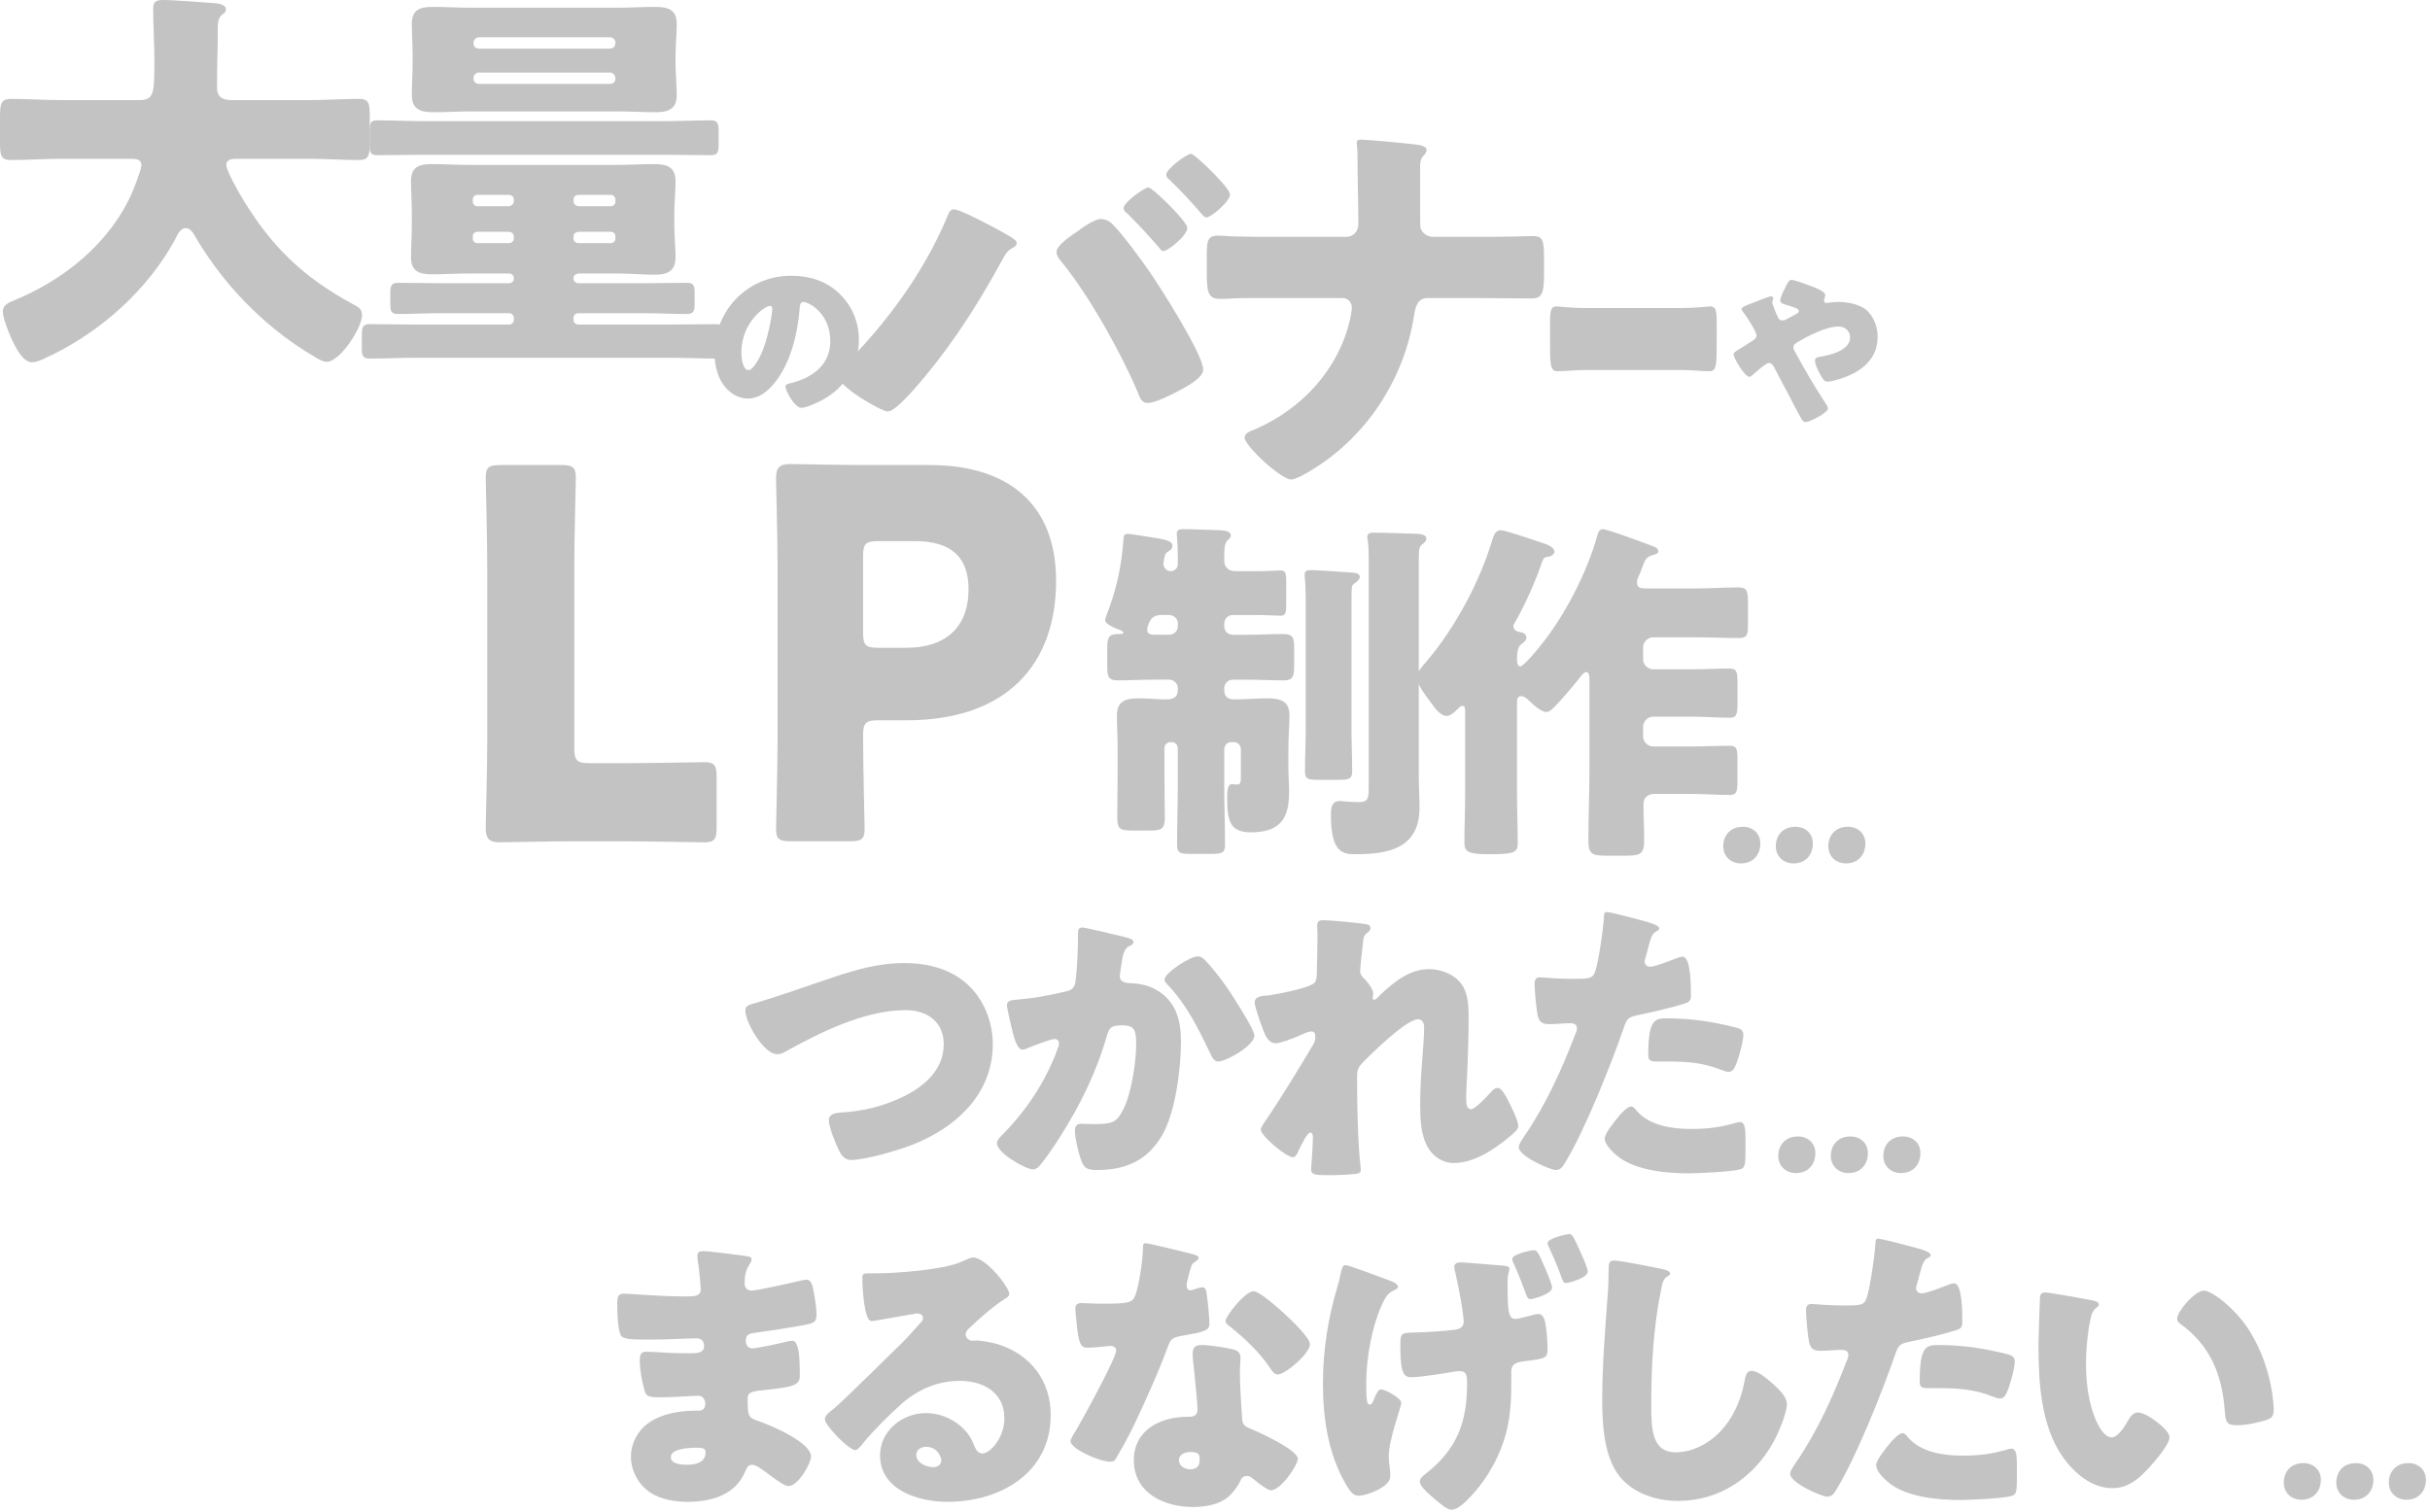 <svg width="548" height="341" viewBox="0 0 548 341" fill="none" xmlns="http://www.w3.org/2000/svg">
<path d="M189.39 66.327C192.272 69.202 193.693 72.725 193.693 76.733C193.693 82.441 190.568 87.463 185.533 90.177C184.52 90.744 181.84 92.001 180.703 92.001C179.283 92.001 177.13 88.276 177.13 87.143C177.13 86.777 177.496 86.617 178.674 86.334C183.384 85.118 187.242 82.162 187.242 76.98C187.242 70.623 182.371 68.114 181.152 68.114C180.461 68.114 180.383 68.841 180.341 69.572C179.897 75.202 178.271 82.084 174.536 86.54C173.034 88.363 171.086 89.899 168.649 89.899C165.927 89.899 163.696 88.034 162.477 85.726C161.543 83.944 161.139 81.636 161.139 79.653C161.139 69.933 168.649 62.201 178.435 62.201C182.577 62.201 186.472 63.416 189.395 66.332L189.39 66.327ZM167.183 79.566C167.183 80.54 167.426 83.496 168.846 83.496C169.822 83.496 171.201 80.823 171.609 79.973C173.029 77.057 174.165 71.066 174.165 69.608C174.165 69.284 174.005 69.001 173.638 69.001C172.461 69.001 167.183 72.725 167.183 79.571V79.566Z" fill="#C3C3C3"/>
<path d="M421.322 70.335C422.742 71.875 423.434 73.941 423.434 76.006C423.434 80.946 419.861 83.78 415.517 85.278C414.747 85.562 412.919 86.087 412.108 86.087C411.375 86.087 410.972 85.397 410.161 83.862C409.836 83.254 409.309 82.038 409.309 81.353C409.309 80.786 409.675 80.626 410.079 80.544C412.676 80.137 417.221 79.086 417.221 76.13C417.221 74.713 416.168 73.657 414.624 73.657C411.783 73.657 407.682 75.805 405.245 77.263C404.8 77.505 404.434 77.83 404.434 78.355C404.434 78.762 404.594 79.045 404.8 79.365C406.954 83.295 409.185 87.18 411.664 90.945C411.865 91.228 412.232 91.795 412.232 92.161C412.232 93.093 408.173 95.2 407.197 95.2C406.752 95.2 406.505 94.957 406.06 94.149C405.291 92.814 404.438 91.11 403.664 89.615C402.487 87.39 401.268 85.16 400.132 82.934C399.848 82.409 399.564 81.883 398.872 81.883C398.262 81.883 395.788 84.072 395.22 84.598C395.018 84.757 394.734 85.004 394.492 85.004C393.516 85.004 390.959 80.873 390.959 79.9C390.959 79.534 391.161 79.415 392.663 78.483C393.273 78.076 394.084 77.592 395.179 76.902C395.664 76.578 396.113 76.253 396.113 75.645C396.113 74.836 393.882 71.354 393.273 70.623C392.947 70.216 392.746 69.974 392.746 69.691C392.746 69.247 393.882 68.841 395.509 68.233C396.485 67.867 398.876 66.857 399.367 66.857C399.609 66.857 399.893 67.017 399.893 67.264C399.893 67.424 399.77 67.707 399.733 67.872C399.692 67.954 399.651 68.114 399.651 68.196C399.651 68.603 400.746 71.194 400.988 71.679C401.19 72.085 401.515 72.286 402.006 72.286C402.45 72.286 402.94 72.003 403.669 71.596C403.994 71.395 404.361 71.19 404.764 70.989C405.414 70.664 405.657 70.545 405.657 70.138C405.657 69.572 404.438 69.247 402.409 68.64C402.001 68.516 401.474 68.356 401.474 67.79C401.474 67.223 402.125 65.806 402.409 65.24C403.178 63.658 403.463 63.133 404.031 63.133C404.723 63.133 408.173 64.426 408.984 64.751C410.12 65.194 411.623 65.884 411.623 66.533C411.623 67.017 411.339 67.506 411.339 67.826C411.339 68.146 411.664 68.352 411.948 68.352C412.108 68.352 412.314 68.311 412.475 68.269C413.043 68.187 414.06 68.109 414.587 68.109C416.658 68.109 419.741 68.635 421.327 70.335H421.322Z" fill="#C3C3C3"/>
<path d="M409.389 260.122C409.389 262.631 407.804 264.619 405.005 264.619C402.732 264.619 401.028 263.038 401.028 260.73C401.028 258.422 402.53 256.357 405.454 256.357C407.726 256.357 409.389 257.897 409.389 260.122Z" fill="#C3C3C3"/>
<path d="M421.238 260.122C421.238 262.631 419.652 264.619 416.853 264.619C414.58 264.619 412.876 263.038 412.876 260.73C412.876 258.422 414.379 256.357 417.302 256.357C419.574 256.357 421.238 257.897 421.238 260.122Z" fill="#C3C3C3"/>
<path d="M433.081 260.122C433.081 262.631 431.496 264.619 428.697 264.619C426.424 264.619 424.72 263.038 424.72 260.73C424.72 258.422 426.223 256.357 429.146 256.357C431.418 256.357 433.081 257.897 433.081 260.122Z" fill="#C3C3C3"/>
<path d="M523.386 333.811C523.386 336.32 521.801 338.308 519.001 338.308C516.729 338.308 515.024 336.727 515.024 334.419C515.024 332.111 516.527 330.046 519.45 330.046C521.723 330.046 523.386 331.586 523.386 333.811Z" fill="#C3C3C3"/>
<path d="M535.23 333.811C535.23 336.32 533.644 338.308 530.845 338.308C528.572 338.308 526.868 336.727 526.868 334.419C526.868 332.111 528.371 330.046 531.294 330.046C533.566 330.046 535.23 331.586 535.23 333.811Z" fill="#C3C3C3"/>
<path d="M547.078 333.811C547.078 336.32 545.493 338.308 542.693 338.308C540.421 338.308 538.716 336.727 538.716 334.419C538.716 332.111 540.219 330.046 543.142 330.046C545.415 330.046 547.078 331.586 547.078 333.811Z" fill="#C3C3C3"/>
<path d="M396.979 190.267C396.979 192.776 395.394 194.764 392.595 194.764C390.322 194.764 388.618 193.183 388.618 190.875C388.618 188.567 390.121 186.501 393.044 186.501C395.316 186.501 396.979 188.041 396.979 190.267Z" fill="#C3C3C3"/>
<path d="M408.828 190.267C408.828 192.776 407.243 194.764 404.443 194.764C402.171 194.764 400.466 193.183 400.466 190.875C400.466 188.567 401.969 186.501 404.892 186.501C407.165 186.501 408.828 188.041 408.828 190.267Z" fill="#C3C3C3"/>
<path d="M420.672 190.267C420.672 192.776 419.086 194.764 416.287 194.764C414.014 194.764 412.31 193.183 412.31 190.875C412.31 188.567 413.813 186.501 416.736 186.501C419.008 186.501 420.672 188.041 420.672 190.267Z" fill="#C3C3C3"/>
<path d="M222.406 50.415C223.598 50.963 227.996 53.34 228.821 54.071C229.096 54.254 229.279 54.528 229.279 54.893C229.279 55.35 228.912 55.625 228.546 55.807C227.171 56.538 226.896 57.087 226.163 58.367C220.94 67.963 215.534 76.555 208.57 84.963C207.195 86.608 202.063 92.823 200.231 92.823C198.673 92.823 188.868 87.065 188.868 84.689C188.868 84.141 189.235 83.592 189.693 83.135C199.498 73.447 208.111 61.931 213.518 49.135C213.884 48.13 214.251 47.216 215.076 47.216C216.267 47.216 221.032 49.684 222.406 50.415ZM250.63 50.324C252.646 52.151 257.502 58.732 259.243 61.291C261.626 64.764 271.339 79.936 271.339 83.409C271.339 85.329 267.032 87.522 265.475 88.345C263.917 89.168 260.435 90.904 258.785 90.904C257.502 90.904 257.044 89.716 256.678 88.71C252.829 79.571 245.59 66.592 239.267 58.915C238.717 58.275 238.259 57.544 238.259 56.813C238.259 55.35 241.65 53.065 242.932 52.243C244.124 51.329 246.781 49.41 248.247 49.41C249.164 49.41 249.988 49.775 250.63 50.324ZM267.765 51.42C267.765 53.065 263.459 56.63 262.359 56.63C261.901 56.63 261.626 56.173 261.351 55.807C259.06 53.157 256.678 50.598 254.204 48.13C253.837 47.856 253.379 47.49 253.379 46.942C253.379 45.662 258.144 42.281 258.969 42.281C259.885 42.281 267.765 49.958 267.765 51.42ZM277.387 43.834C277.387 45.479 273.08 49.044 272.072 49.044C271.614 49.044 271.156 48.496 270.789 48.039C268.59 45.479 266.208 42.92 263.734 40.544C263.367 40.27 263 39.904 263 39.447C263 38.076 267.674 34.694 268.59 34.694C269.415 34.694 277.387 42.372 277.387 43.834Z" fill="#C3C3C3"/>
<path d="M303.576 53.431C305.226 53.431 306.325 52.151 306.325 50.598C306.325 45.754 306.142 40.91 306.142 36.157V35.151C306.142 33.506 305.959 32.867 305.959 32.227C305.959 31.678 306.325 31.496 306.875 31.496C308.341 31.496 317.138 32.318 319.154 32.592C319.887 32.684 321.72 32.867 321.72 33.872C321.72 34.329 321.445 34.603 321.17 34.969C320.345 35.791 320.254 36.34 320.254 38.35V45.205C320.254 48.221 320.254 51.055 320.345 51.42C320.712 52.608 321.903 53.431 323.094 53.431H332.624C335.74 53.431 338.856 53.431 341.971 53.34C343.162 53.34 344.445 53.248 345.637 53.248C347.744 53.248 348.202 53.888 348.202 58.001V62.022C348.202 66.684 347.469 67.323 345.27 67.323C341.055 67.323 336.84 67.232 332.624 67.232H321.995C319.796 67.232 319.246 68.877 318.879 71.254C316.497 86.425 307.15 100.135 293.313 107.447C292.672 107.721 291.664 108.178 291.206 108.178C288.915 108.178 280.668 100.592 280.668 98.673C280.668 97.667 282.225 97.119 283.233 96.754C293.771 92.092 301.927 83.227 304.493 71.893C304.584 71.162 304.859 70.157 304.859 69.426C304.859 68.237 304.034 67.232 302.752 67.232H282.409C280.851 67.232 279.385 67.232 277.827 67.323C277.002 67.415 275.811 67.415 274.986 67.415C272.329 67.415 272.146 65.496 272.146 61.565V57.91C272.146 54.528 272.237 53.157 274.62 53.157C275.994 53.157 277.46 53.34 278.835 53.34C281.584 53.431 284.241 53.431 286.99 53.431H303.576Z" fill="#C3C3C3"/>
<path d="M218.872 222.727C222.171 226.154 223.889 230.884 223.889 235.545C223.889 246.787 215.573 254.396 205.745 258.235C202.652 259.469 195.161 261.662 191.931 261.662C190.351 261.662 189.663 260.497 189.045 259.195C188.357 257.755 186.914 254.19 186.914 252.682C186.914 251.311 188.426 251.037 189.526 250.969C194.337 250.695 198.46 249.735 202.79 247.816C207.944 245.485 212.824 241.646 212.824 235.545C212.824 230.404 208.975 227.868 204.233 227.868C195.024 227.868 185.127 232.803 177.293 237.122C176.605 237.533 176.056 237.807 175.231 237.807C172.276 237.807 168.083 230.678 168.083 227.937C168.083 226.908 168.977 226.634 169.801 226.428C175.918 224.646 181.897 222.453 187.876 220.465C193.168 218.683 198.323 217.243 203.89 217.243C209.456 217.243 214.954 218.683 218.872 222.727Z" fill="#C3C3C3"/>
<path d="M253.817 211.416C254.847 211.691 255.603 211.896 255.603 212.513C255.603 212.993 255.054 213.267 254.573 213.473C253.404 214.021 253.129 215.872 252.854 217.86L252.648 219.231C252.58 219.642 252.511 219.985 252.511 220.122C252.511 220.739 252.786 221.219 253.198 221.424C253.885 221.767 254.641 221.767 254.847 221.767C256.634 221.836 258.834 222.179 260.62 223.207C265.156 225.743 266.325 229.993 266.325 234.928C266.325 241.029 265.088 251.037 261.995 256.247C258.696 261.799 253.817 263.924 247.494 263.924C245.501 263.924 244.607 263.719 243.92 262.005C243.302 260.428 242.408 256.795 242.408 255.082C242.408 254.19 242.752 253.505 243.714 253.505C244.676 253.505 245.638 253.574 246.6 253.574C250.793 253.574 251.686 253.231 253.129 250.626C255.122 246.993 256.222 239.658 256.222 235.477C256.222 232.255 255.741 231.295 253.129 231.295C250.793 231.295 250.174 231.57 249.556 233.832C247.288 241.852 243.439 249.598 238.972 256.59C238.01 258.098 235.261 262.279 234.092 263.307C233.749 263.582 233.405 263.787 232.924 263.787C231.412 263.787 224.814 260.154 224.814 257.892C224.814 257.207 225.57 256.453 226.189 255.836C229.281 252.751 235.123 245.965 238.491 236.642C238.697 236.094 238.834 235.751 238.834 235.408C238.834 234.723 238.422 234.38 237.735 234.38C237.047 234.38 232.718 236.025 231.893 236.368C231.481 236.574 231.068 236.779 230.587 236.779C229.419 236.779 228.663 234.174 228.113 231.775C227.769 230.199 227.082 227.457 227.082 226.771C227.082 225.743 227.838 225.606 229.625 225.469C234.161 225.058 235.81 224.646 240.209 223.687C241.583 223.412 242.339 222.933 242.546 221.424C242.889 218.888 243.095 214.227 243.095 211.554V210.525C243.095 209.84 243.233 209.223 244.058 209.223C244.745 209.223 252.511 211.074 253.817 211.416ZM272.166 217.037C274.159 219.162 275.878 221.562 277.527 223.961C277.664 224.235 277.939 224.578 278.214 225.058C279.795 227.525 282.888 232.461 282.888 233.626C282.888 235.82 276.565 239.453 274.709 239.453C273.747 239.453 273.266 238.356 272.922 237.602C270.242 232.049 267.699 226.771 263.37 222.179C263.095 221.904 262.614 221.424 262.614 221.013C262.614 219.437 268.386 215.735 270.105 215.735C270.998 215.735 271.617 216.42 272.166 217.037Z" fill="#C3C3C3"/>
<path d="M308.037 208.469C308.793 208.606 309.068 208.88 309.068 209.36C309.068 209.84 308.724 210.114 308.38 210.388C307.487 211.074 307.487 211.348 307.281 213.473C307.212 213.953 306.731 218.34 306.731 218.957C306.731 219.779 307.006 220.122 307.556 220.67C308.312 221.356 309.686 223.138 309.686 224.166C309.686 224.509 309.549 224.783 309.549 225.058C309.549 225.469 309.824 225.537 309.892 225.537C310.236 225.537 310.923 224.783 311.473 224.235C314.428 221.424 318.002 218.614 322.263 218.614C324.943 218.614 328.036 219.779 329.617 222.041C331.197 224.235 331.197 227.32 331.197 229.924C331.197 233.626 331.06 237.328 330.923 240.961C330.854 243.223 330.648 245.485 330.648 247.678C330.648 248.775 330.648 250.215 331.747 250.215C332.709 250.215 335.458 247.199 336.214 246.376C336.627 245.896 337.108 245.416 337.795 245.416C338.689 245.416 339.788 247.61 340.132 248.295C340.75 249.529 342.4 252.82 342.4 253.985C342.4 254.739 341.644 255.424 340.132 256.658C336.696 259.469 332.366 262.348 327.761 262.348C325.356 262.348 323.225 260.908 322.057 258.92C320.339 255.973 320.27 252.34 320.27 249.049C320.27 242.4 321.163 235.477 321.163 231.844C321.163 230.953 320.889 229.924 319.789 229.924C317.177 229.924 309.343 237.602 307.35 239.658C306.112 240.892 306.044 241.578 306.044 243.223C306.044 248.844 306.181 257.481 306.8 262.965C306.868 263.307 306.868 263.65 306.868 263.924C306.868 264.61 306.319 264.747 305.631 264.815C303.363 265.021 301.783 265.09 299.515 265.09C296.628 265.09 295.666 265.021 295.666 263.719C295.666 263.582 296.078 258.852 296.078 256.59C296.078 256.11 296.01 255.493 295.46 255.493C294.841 255.493 293.673 257.892 292.986 259.263C292.848 259.606 292.711 259.88 292.642 260.017C292.436 260.428 292.092 261.045 291.543 261.045C290.099 261.045 284.326 256.247 284.326 254.807C284.326 254.259 285.357 252.82 285.77 252.271C289.275 247.062 292.848 241.166 296.078 235.751C296.491 235.066 296.628 234.517 296.628 233.969C296.628 233.283 296.491 232.666 295.735 232.666C295.116 232.666 294.36 233.009 292.848 233.695C291.268 234.38 288.656 235.34 287.694 235.34C286.251 235.34 285.495 233.969 285.014 232.735C284.533 231.57 282.952 227.183 282.952 226.154C282.952 225.058 283.845 224.646 285.838 224.578C287.831 224.304 295.254 222.933 296.422 221.699C296.903 221.219 296.972 220.259 296.972 219.505V218.957C297.041 216.215 297.109 213.473 297.109 210.731C297.109 210.045 297.041 209.429 297.041 208.743C297.041 207.783 297.59 207.578 298.415 207.578C299.858 207.578 306.525 208.195 308.037 208.469Z" fill="#C3C3C3"/>
<path d="M370.816 207.783C372.121 208.126 374.183 208.743 374.183 209.429C374.183 209.771 373.771 209.977 373.496 210.114C372.534 210.594 372.259 211.691 371.64 213.953C371.503 214.57 371.297 215.324 371.022 216.215C370.953 216.489 370.884 216.763 370.884 216.832C370.884 217.654 371.434 218.066 372.19 218.066C373.221 218.066 376.726 216.695 377.757 216.283C378.307 216.078 378.994 215.804 379.475 215.804C381.331 215.804 381.331 222.59 381.331 224.646C381.331 225.606 381.056 226.017 379.956 226.36C377.207 227.251 372.809 228.279 370.128 228.828C367.173 229.445 366.967 229.513 366.142 231.981C363.256 240.275 357.345 255.15 352.947 262.279C352.397 263.17 351.985 263.924 350.816 263.924C349.648 263.924 342.501 260.84 342.501 258.783C342.501 258.166 343.05 257.344 343.875 256.11C348.617 249.186 352.122 241.441 355.146 233.557C355.352 233.146 355.627 232.392 355.627 231.981C355.627 231.021 354.871 230.816 354.115 230.816C352.741 230.816 351.091 231.021 349.579 231.021C348.067 231.021 347.243 230.816 346.83 229.307C346.487 228.005 346.074 223.412 346.074 222.041C346.074 221.15 346.212 220.465 347.311 220.465C347.999 220.465 351.091 220.808 354.665 220.808C358.239 220.808 359.201 220.808 359.751 219.094C360.576 216.626 361.606 209.223 361.744 206.481C361.744 206.07 361.881 205.727 362.294 205.727C363.187 205.727 369.579 207.441 370.816 207.783ZM369.098 250.557C371.915 253.916 377.138 254.67 381.262 254.67C385.111 254.67 387.928 254.328 391.64 253.231C391.846 253.162 392.121 253.094 392.396 253.094C393.495 253.094 393.633 254.602 393.633 256.795V258.852C393.633 262.622 393.633 263.444 392.396 263.787C390.334 264.336 383.049 264.678 380.781 264.678C375.901 264.678 369.235 264.061 365.18 261.114C364.081 260.291 361.881 258.372 361.881 256.795C361.881 255.63 364.424 252.545 365.249 251.586C365.799 250.969 367.036 249.598 367.86 249.598C368.342 249.598 368.823 250.215 369.098 250.557ZM375.833 229.719C381.812 229.719 386.485 230.541 391.433 231.775C392.396 232.049 393.152 232.324 393.152 233.42C393.152 234.997 391.915 239.59 391.09 240.961C390.815 241.441 390.403 241.783 389.784 241.783C389.303 241.783 388.616 241.509 388.066 241.303C384.08 239.727 380.437 239.453 376.245 239.453H373.771C372.19 239.453 371.709 239.247 371.709 238.013C371.709 230.13 373.084 229.719 375.833 229.719Z" fill="#C3C3C3"/>
<path d="M168.54 283.392C168.884 283.46 169.502 283.529 169.502 284.077C169.502 284.42 169.296 284.831 169.021 285.243C168.128 286.614 167.921 287.985 167.921 289.561C167.921 290.452 168.54 291.138 169.433 291.138C170.67 291.138 177.337 289.63 179.124 289.218C180.223 288.944 181.392 288.67 181.942 288.67C182.904 288.67 183.247 290.041 183.385 290.795C183.728 292.509 184.141 294.908 184.141 296.622C184.141 298.335 183.316 298.541 181.117 298.952C177.681 299.569 174.107 300.118 170.602 300.597C168.952 300.803 168.196 301.009 168.196 302.448C168.196 303.408 168.677 304.162 169.708 304.162C170.67 304.162 175.825 303.065 176.993 302.722C177.543 302.585 178.23 302.448 178.711 302.448C179.261 302.448 179.605 302.997 179.88 303.888C180.361 305.327 180.361 308.618 180.361 310.468C180.361 312.662 178.23 312.936 171.908 313.622C169.158 313.896 168.609 314.239 168.609 315.472C168.609 319.243 168.677 319.791 170.808 320.476C173.694 321.436 182.904 325.343 182.904 328.565C182.904 330.073 180.017 335.214 177.818 335.214C176.856 335.214 175.069 333.843 172.664 332.061C172.045 331.581 170.464 330.416 169.64 330.416C168.677 330.416 168.402 331.17 168.059 331.924C165.86 337.271 160.362 338.779 155.001 338.779C152.389 338.779 149.022 338.299 146.616 336.654C143.867 334.803 142.287 331.718 142.287 328.565C142.287 325.618 143.799 322.739 146.204 321.025C149.159 318.9 153.283 318.214 156.857 318.214H157.613C158.575 318.214 159.056 317.597 159.056 316.706C159.056 315.335 158.162 314.856 157.475 314.856C156.238 314.856 151.977 315.198 148.953 315.198C146.341 315.198 145.654 315.13 145.242 313.279C144.829 311.565 144.28 309.303 144.28 306.904C144.28 305.876 144.417 304.916 145.654 304.916C147.647 304.916 150.602 305.259 153.901 305.259H155.757C157.475 305.259 158.781 305.122 158.781 303.614C158.781 302.654 158.231 301.9 157.131 301.9C154.795 301.9 150.602 302.174 147.372 302.174H145.311C142.562 302.174 140.362 302.106 139.95 301.146C139.263 299.432 139.194 295.936 139.194 293.948C139.194 292.989 139.263 291.823 140.568 291.823C141.874 291.823 149.091 292.44 153.626 292.44H155.138C156.788 292.44 158.025 292.303 158.025 290.864C158.025 290.247 157.681 286.408 157.475 285.174C157.338 284.557 157.269 283.872 157.269 283.255C157.269 282.432 157.75 282.227 158.575 282.227C159.88 282.227 166.822 283.118 168.54 283.392ZM151.29 328.702C151.29 330.347 153.833 330.416 155.001 330.416C156.857 330.416 159.124 329.936 159.124 327.605C159.124 326.646 158.3 326.577 156.994 326.577C155.619 326.577 151.29 326.714 151.29 328.702Z" fill="#C3C3C3"/>
<path d="M227.603 291.892C227.603 292.303 227.191 292.646 226.847 292.852C223.961 294.634 220.868 297.444 218.394 299.775C218.05 300.118 217.775 300.529 217.775 301.009C217.775 301.831 218.531 302.448 219.356 302.448C219.562 302.448 219.837 302.38 220.112 302.38C221.143 302.38 223.548 302.791 224.923 303.202C232.345 305.464 236.95 311.428 236.95 319.174C236.95 332.267 225.61 338.779 213.652 338.779C207.192 338.779 198.463 336.174 198.463 328.291C198.463 322.807 203.48 318.763 208.772 318.763C212.346 318.763 215.782 320.408 218.05 323.15C219.081 324.452 219.287 325.138 219.906 326.577C220.181 327.263 220.799 327.88 221.555 327.88C223.205 327.88 226.504 324.452 226.504 319.928C226.504 314.102 221.761 311.497 216.47 311.497C211.453 311.497 206.985 313.416 203.205 316.775C200.731 318.968 196.814 322.876 194.752 325.412C193.79 326.646 193.24 327.126 192.965 327.126C191.385 327.126 186.024 321.505 186.024 320.202C186.024 319.38 186.711 318.763 188.154 317.666C189.873 316.295 201.281 304.985 203.686 302.654C204.992 301.352 206.023 300.118 207.192 298.815C207.673 298.335 208.154 297.924 208.154 297.239C208.154 296.416 207.054 296.279 206.779 296.279C206.573 296.279 199.082 297.65 197.295 297.924C197.02 297.993 196.745 297.993 196.47 297.993C194.89 297.993 194.477 290.247 194.477 288.944V288.259C194.477 287.231 194.683 287.231 196.676 287.231H198.257C202.724 287.162 212.552 286.408 216.47 284.763C218.188 284.009 218.944 283.666 219.425 283.666C222.38 283.666 227.603 290.384 227.603 291.892ZM208.841 326.372C207.741 326.372 206.642 326.989 206.642 328.222C206.642 330.073 208.978 330.964 210.559 330.964C211.453 330.964 212.277 330.347 212.277 329.456C212.277 328.497 211.246 326.372 208.841 326.372Z" fill="#C3C3C3"/>
<path d="M268.756 282.844C269.581 283.049 270.337 283.323 270.337 283.735C270.337 284.077 269.856 284.42 269.031 284.968C268.619 285.243 268.069 287.642 267.794 288.807C267.725 289.081 267.657 289.219 267.657 289.356C267.657 289.561 267.588 289.835 267.588 290.11C267.588 290.521 267.931 291.069 268.412 291.069C268.756 291.069 269.512 290.795 269.924 290.658C270.337 290.521 270.68 290.384 271.093 290.384C271.711 290.384 271.918 290.727 272.055 291.412C272.261 292.509 272.742 296.896 272.742 298.541C272.742 300.186 271.78 300.392 266.419 301.352C264.014 301.763 263.945 302.243 263.121 304.436C261.952 307.589 260.646 310.674 259.272 313.759C257.485 317.803 255.629 321.916 253.499 325.823C252.949 326.783 252.262 327.88 251.85 328.702C251.506 329.388 251.231 329.73 250.338 329.73C248.001 329.73 241.403 326.851 241.403 325.069C241.403 324.658 242.365 323.081 242.846 322.327C244.221 319.997 251.712 306.356 251.712 304.642C251.712 303.956 251.094 303.614 250.544 303.614C250.131 303.614 248.757 303.751 248.276 303.819C247.52 303.888 246.077 304.025 245.252 304.025C243.809 304.025 243.19 303.408 242.709 297.581C242.64 297.033 242.503 295.799 242.503 295.182C242.503 294.223 243.053 293.948 243.877 293.948C245.046 293.948 246.695 294.085 248.207 294.085C254.461 294.085 255.355 293.948 256.042 292.166C256.935 289.835 257.76 283.666 257.76 281.541C257.76 280.993 257.76 280.444 258.241 280.444C259.134 280.444 267.382 282.501 268.756 282.844ZM277.965 304.368C279.134 304.642 279.752 305.122 279.752 306.356C279.752 307.041 279.615 308.275 279.615 309.509C279.615 312.936 279.89 316.295 280.096 319.654C280.165 321.299 280.508 321.71 282.089 322.327C284.013 323.081 292.673 327.126 292.673 329.045C292.673 330.553 288.824 336.174 286.625 336.174C286.075 336.174 285.113 335.557 283.601 334.392C283.189 334.049 282.776 333.706 282.295 333.364C281.951 333.089 281.677 332.952 281.196 332.952C280.096 332.952 279.821 333.775 279.684 334.118C279.202 335.214 278.172 336.517 277.347 337.339C275.216 339.396 271.918 339.944 269.031 339.944C262.502 339.944 255.698 336.791 255.698 329.388C255.698 322.533 261.746 319.585 267.863 319.585H268.412C269.512 319.585 270.062 318.9 270.062 317.94C270.062 316.775 269.443 310.674 269.237 308.618C269.1 307.589 268.962 306.424 268.962 305.396C268.962 303.956 269.512 303.408 271.024 303.408C272.811 303.408 276.179 303.956 277.965 304.368ZM265.87 329.388C265.87 330.759 267.244 331.444 268.412 331.444C269.993 331.444 270.543 330.622 270.543 329.182C270.543 328.291 270.474 327.537 268.481 327.537C267.313 327.537 265.87 328.017 265.87 329.388ZM289.507 296.21C291.087 297.65 295.417 301.763 295.417 303.202C295.417 305.327 289.85 310.057 288.132 310.057C287.308 310.057 286.689 309.029 286.208 308.275C283.871 304.916 280.847 302.037 277.617 299.432C277.067 299.021 276.38 298.541 276.38 297.993C276.38 296.896 280.779 291.275 282.703 291.275C284.009 291.275 288.407 295.182 289.507 296.21Z" fill="#C3C3C3"/>
<path d="M313.598 288.944C315.109 289.493 315.247 290.041 315.247 290.315C315.247 290.59 315.041 290.727 314.628 290.932C313.254 291.549 312.704 292.166 312.017 293.537C309.405 298.815 308.099 306.356 308.099 312.045C308.099 316.227 308.306 316.843 308.924 316.843C309.405 316.843 309.68 316.089 309.886 315.541C310.436 314.307 310.78 313.416 311.467 313.416C312.429 313.416 316.003 315.404 316.003 316.432C316.003 317.46 313.185 324.658 313.185 328.428C313.185 329.251 313.323 330.759 313.46 331.581C313.529 332.061 313.529 332.541 313.529 333.021C313.529 335.557 307.962 337.408 306.45 337.408C305.213 337.408 304.594 336.654 303.495 334.803C299.509 327.948 298.34 319.86 298.34 312.114C298.34 304.368 299.577 296.964 301.708 289.904C301.983 289.013 302.12 288.465 302.258 287.642C302.601 285.997 302.808 285.38 303.495 285.38C304.113 285.38 311.604 288.19 313.598 288.944ZM339.164 285.517C340.126 285.654 340.401 285.791 340.401 286.271C340.401 286.682 339.988 287.436 339.988 288.876V290.521C339.988 295.936 340.263 297.513 341.706 297.513C342.531 297.513 344.868 296.827 345.761 296.622C346.105 296.485 346.586 296.416 346.93 296.416C348.167 296.416 348.442 298.061 348.579 299.021C348.854 300.598 348.991 302.86 348.991 304.436C348.991 306.218 348.648 306.493 343.974 307.041C342.188 307.247 340.813 307.521 340.813 309.44V312.251C340.813 317.529 340.401 322.053 338.408 326.989C336.896 330.759 334.49 334.597 331.741 337.476C330.71 338.573 328.855 340.561 327.343 340.561C326.312 340.561 324.731 339.19 322.601 337.339C321.295 336.174 320.195 335.077 320.195 334.186C320.195 333.501 320.676 333.089 321.913 332.13C328.717 326.646 330.848 320.614 330.848 312.045C330.848 309.852 330.504 309.303 329.13 309.303C328.717 309.303 328.236 309.372 327.824 309.44C325.831 309.783 320.126 310.674 318.477 310.674C316.828 310.674 315.797 310.4 315.797 303.888C315.797 300.735 315.865 300.666 318.683 300.598C321.776 300.529 324.869 300.323 327.961 299.981C329.13 299.844 330.092 299.432 330.092 298.061C330.092 297.787 329.954 296.964 329.954 296.622C329.611 293.674 328.786 289.767 328.167 286.888C328.03 286.545 327.961 286.065 327.961 285.723C327.961 284.969 328.786 284.763 329.404 284.763C330.023 284.763 338.476 285.448 339.164 285.517ZM348.442 286.065C349.266 287.916 350.022 289.973 350.022 290.452C350.022 291.892 345.761 293.057 345.143 293.057C344.524 293.057 344.387 292.646 343.837 291.138C343.356 289.835 342.737 288.122 341.432 285.174C341.294 284.9 341.019 284.283 341.019 284.009C341.019 282.912 345.211 282.021 345.899 282.021C346.586 282.021 346.861 282.364 348.442 286.065ZM356.483 282.569C357.307 284.352 358.063 286.271 358.063 286.819C358.063 288.327 353.665 289.424 353.184 289.424C352.565 289.424 352.428 289.013 351.878 287.436C351.466 286.271 350.71 284.352 349.404 281.541C349.266 281.267 348.991 280.787 348.991 280.444C348.991 279.348 353.184 278.388 353.94 278.388C354.627 278.388 354.971 279.211 356.483 282.569Z" fill="#C3C3C3"/>
<path d="M375.135 286.34C375.685 286.477 376.647 286.751 376.647 287.299C376.647 287.573 376.372 287.779 376.166 287.848C375.066 288.465 374.929 289.287 374.585 291.001C372.867 299.432 372.386 308.069 372.386 316.638C372.386 322.053 372.386 327.606 377.884 327.606C382.214 327.606 386.337 325.069 388.949 321.779C391.217 318.969 392.729 315.335 393.347 311.84C393.622 310.469 393.828 309.235 394.997 309.235C396.509 309.235 398.57 311.085 399.67 312.045C400.907 313.142 402.969 314.993 402.969 316.706C402.969 318.763 401.044 323.287 400.014 325.138C395.615 333.227 387.849 338.573 378.434 338.573C373.554 338.573 368.331 336.928 365.169 332.952C361.733 328.565 361.321 321.299 361.321 315.815C361.321 307.932 362.008 299.501 362.558 292.098C362.695 290.658 362.764 288.327 362.764 286.751C362.764 285.174 362.764 284.352 363.932 284.352C365.513 284.352 372.936 285.86 375.135 286.34Z" fill="#C3C3C3"/>
<path d="M432.026 281.473C433.332 281.815 435.394 282.432 435.394 283.118C435.394 283.46 434.981 283.666 434.706 283.803C433.744 284.283 433.469 285.38 432.851 287.642C432.713 288.259 432.507 289.013 432.232 289.904C432.164 290.178 432.095 290.452 432.095 290.521C432.095 291.344 432.645 291.755 433.401 291.755C434.431 291.755 437.937 290.384 438.967 289.973C439.517 289.767 440.204 289.493 440.686 289.493C442.541 289.493 442.541 296.279 442.541 298.335C442.541 299.295 442.266 299.706 441.167 300.049C438.418 300.94 434.019 301.968 431.339 302.517C428.384 303.134 428.177 303.202 427.353 305.67C424.466 313.964 418.556 328.839 414.157 335.968C413.608 336.86 413.195 337.614 412.027 337.614C410.859 337.614 403.711 334.529 403.711 332.472C403.711 331.855 404.261 331.033 405.086 329.799C409.828 322.876 413.333 315.13 416.357 307.247C416.563 306.835 416.838 306.081 416.838 305.67C416.838 304.71 416.082 304.505 415.326 304.505C413.951 304.505 412.302 304.71 410.79 304.71C409.278 304.71 408.453 304.505 408.041 302.997C407.697 301.694 407.285 297.102 407.285 295.731C407.285 294.839 407.422 294.154 408.522 294.154C409.209 294.154 412.302 294.497 415.875 294.497C419.449 294.497 420.411 294.497 420.961 292.783C421.786 290.315 422.817 282.912 422.954 280.17C422.954 279.759 423.092 279.416 423.504 279.416C424.398 279.416 430.789 281.13 432.026 281.473ZM430.308 324.247C433.126 327.605 438.349 328.36 442.472 328.36C446.321 328.36 449.139 328.017 452.85 326.92C453.056 326.851 453.331 326.783 453.606 326.783C454.706 326.783 454.843 328.291 454.843 330.485V332.541C454.843 336.311 454.843 337.134 453.606 337.476C451.544 338.025 444.259 338.368 441.991 338.368C437.112 338.368 430.445 337.751 426.391 334.803C425.291 333.98 423.092 332.061 423.092 330.485C423.092 329.319 425.635 326.235 426.459 325.275C427.009 324.658 428.246 323.287 429.071 323.287C429.552 323.287 430.033 323.904 430.308 324.247ZM437.043 303.408C443.022 303.408 447.696 304.231 452.644 305.464C453.606 305.739 454.362 306.013 454.362 307.11C454.362 308.686 453.125 313.279 452.3 314.65C452.025 315.13 451.613 315.472 450.994 315.472C450.513 315.472 449.826 315.198 449.276 314.993C445.29 313.416 441.648 313.142 437.455 313.142H434.981C433.401 313.142 432.92 312.936 432.92 311.702C432.92 303.819 434.294 303.408 437.043 303.408Z" fill="#C3C3C3"/>
<path d="M471.869 293.332C472.556 293.469 473.312 293.674 473.312 294.291C473.312 294.565 473.106 294.771 472.625 295.114C471.731 295.799 471.525 297.102 471.319 298.13C470.701 301.283 470.426 304.573 470.426 307.727C470.426 312.045 471.044 316.981 472.9 320.888C473.45 322.053 474.687 324.247 476.199 324.247C477.711 324.247 479.36 321.436 479.979 320.339C480.46 319.517 481.078 318.626 482.109 318.626C484.171 318.626 489.257 322.533 489.257 324.178C489.257 325.823 486.095 329.456 484.927 330.759C482.521 333.432 480.116 335.694 476.336 335.694C471.731 335.694 467.814 332.335 465.271 328.771C460.185 321.642 459.704 311.634 459.704 303.202C459.704 301.9 459.979 293.606 460.048 292.646C460.117 291.892 460.46 291.549 461.216 291.549C462.11 291.549 470.151 292.989 471.869 293.332ZM497.023 291.138C498.878 291.138 504.308 295.388 507.331 300.255C510.012 304.573 511.661 309.372 512.417 314.307C512.555 315.404 512.761 317.049 512.761 317.872C512.761 319.311 512.417 319.928 511.043 320.339C509.05 320.956 506.575 321.505 504.514 321.505C501.971 321.505 501.902 320.614 501.696 318.009C501.077 309.783 498.191 303.271 491.662 298.61C491.25 298.267 490.975 297.993 490.975 297.444C490.975 295.868 494.961 291.138 497.023 291.138Z" fill="#C3C3C3"/>
<path d="M129.049 189.778C123.739 189.778 113.577 190.006 112.77 190.006C110.346 190.006 109.535 189.202 109.535 186.78C109.535 185.976 109.884 173.189 109.884 167.089V127.934C109.884 121.828 109.535 108.585 109.535 107.781C109.535 105.363 110.227 104.902 112.885 104.902H126.511C129.168 104.902 129.86 105.363 129.86 107.781C129.86 108.585 129.512 121.828 129.512 127.934V168.702C129.512 171.581 130.089 172.157 132.976 172.157H140.829C146.253 172.157 157.919 171.928 158.725 171.928C161.149 171.928 161.611 172.618 161.611 175.269V186.67C161.611 189.321 161.149 190.011 158.725 190.011C157.919 190.011 146.253 189.783 140.829 189.783H129.054L129.049 189.778Z" fill="#C3C3C3"/>
<path d="M178.358 189.778C175.7 189.778 175.008 189.316 175.008 186.899C175.008 186.095 175.357 172.851 175.357 166.746V127.591C175.357 121.486 175.008 108.704 175.008 107.899C175.008 105.482 175.815 104.673 178.243 104.673C179.049 104.673 189.212 104.902 194.522 104.902H209.646C227.313 104.902 238.163 113.653 238.163 131.041C238.163 149.696 227.194 162.482 204.451 162.482H198.1C195.214 162.482 194.636 163.058 194.636 165.937C194.636 172.961 194.985 186.09 194.985 186.894C194.985 189.312 194.293 189.773 191.635 189.773H178.358V189.778ZM194.636 142.676C194.636 145.555 195.214 146.131 198.1 146.131H204.336C213.11 146.131 218.42 141.639 218.42 132.888C218.42 125.978 214.842 122.061 206.297 122.061H198.1C195.214 122.061 194.636 122.637 194.636 125.516V142.676Z" fill="#C3C3C3"/>
<path d="M379.381 69.485C382.208 69.485 385.278 69.119 385.708 69.119C386.955 69.119 387.147 70.125 387.147 72.775V77.162C387.147 82.189 387.097 83.743 385.566 83.743C383.697 83.743 381.489 83.469 379.381 83.469H357.325C355.212 83.469 352.963 83.743 351.185 83.743C349.554 83.743 349.554 82.006 349.554 77.162V72.958C349.554 70.216 349.696 69.119 350.947 69.119C351.616 69.119 354.305 69.485 357.325 69.485H379.381Z" fill="#C3C3C3"/>
<path d="M49.116 6.215C49.116 10.785 48.933 15.263 48.933 19.833C48.933 21.844 50.216 22.575 52.048 22.575H70.009C73.583 22.575 77.248 22.301 80.913 22.301C83.113 22.301 83.388 23.215 83.388 26.048V32.355C83.388 35.097 83.113 36.102 80.913 36.102C77.34 36.102 73.674 35.828 70.009 35.828H53.331C52.507 35.828 51.041 35.828 51.041 37.199C51.041 38.478 53.698 43.231 55.072 45.425C61.212 55.387 67.993 62.333 79.63 68.64C80.822 69.279 81.646 69.645 81.646 71.107C81.646 73.941 76.698 81.618 73.674 81.618C72.941 81.618 72.116 81.161 71.475 80.795C64.877 77.048 58.554 71.838 53.515 66.263C49.758 62.15 46.459 57.581 43.71 52.828C43.343 52.188 42.702 51.457 41.877 51.457C40.594 51.457 39.953 53.102 39.495 54.016C33.355 65.258 23.092 74.489 11.729 80.064C11.546 80.156 11.271 80.247 11.088 80.338C9.897 80.978 8.339 81.709 7.239 81.709C5.223 81.709 3.665 78.785 2.382 75.951C1.833 74.672 0.641 71.656 0.641 70.285C0.641 68.822 1.924 68.274 3.024 67.817C14.295 63.247 24.65 54.93 29.69 43.688C30.148 42.683 31.889 38.204 31.889 37.29C31.889 35.828 30.514 35.828 29.506 35.828H13.47C9.805 35.828 6.14 36.102 2.474 36.102C0.183 36.102 0 35.097 0 32.081V26.505C0 23.398 0.183 22.301 2.566 22.301C6.14 22.301 9.805 22.575 13.47 22.575H31.522C34.73 22.575 34.821 20.93 34.821 13.801C34.821 9.871 34.546 5.941 34.546 1.919C34.546 0.366 35.279 0 36.745 0C39.586 0 45.542 0.548 48.658 0.731C49.483 0.823 50.949 1.097 50.949 2.102C50.949 2.651 50.674 2.925 50.216 3.199C49.208 3.93 49.116 5.21 49.116 6.215Z" fill="#C3C3C3"/>
<path d="M130.442 61.693C129.8 61.785 129.342 62.15 129.342 62.699V62.882C129.342 63.43 129.8 63.887 130.442 63.887H145.378C148.585 63.887 151.701 63.795 154.908 63.795C156.466 63.795 156.649 64.435 156.649 66.172V68.64C156.649 70.193 156.374 70.833 154.908 70.833C151.701 70.833 148.585 70.65 145.378 70.65H130.442C129.8 70.65 129.342 71.107 129.342 71.747V72.204C129.342 72.752 129.8 73.21 130.442 73.21H151.151C154.633 73.21 158.115 73.118 161.506 73.118C163.064 73.118 163.247 73.849 163.247 75.677V78.419C163.247 80.156 163.064 80.887 161.598 80.887C158.115 80.887 154.633 80.704 151.151 80.704H93.788C90.306 80.704 86.824 80.887 83.342 80.887C81.876 80.887 81.601 80.247 81.601 78.785V75.586C81.601 73.849 81.784 73.118 83.342 73.118C86.824 73.118 90.306 73.21 93.788 73.21H114.772C115.414 73.21 115.872 72.752 115.872 72.204V71.747C115.872 71.107 115.414 70.65 114.772 70.65H99.286C96.079 70.65 92.963 70.833 89.756 70.833C88.29 70.833 88.015 70.285 88.015 68.64V66.355C88.015 64.527 88.198 63.795 89.756 63.795C92.963 63.795 96.079 63.887 99.286 63.887H114.772C115.414 63.887 115.872 63.43 115.872 62.882V62.699C115.872 62.15 115.414 61.693 114.772 61.693H105.7C102.951 61.693 100.202 61.876 97.453 61.876C94.704 61.876 92.688 61.328 92.688 58.038C92.688 55.752 92.872 53.285 92.872 50.726V48.166C92.872 45.607 92.688 43.14 92.688 40.855C92.688 37.656 94.521 37.016 97.362 37.016C100.202 37.016 102.951 37.199 105.7 37.199H139.239C141.988 37.199 144.645 37.016 147.394 37.016C150.143 37.016 152.342 37.473 152.342 40.855C152.342 43.14 152.068 45.607 152.068 48.166V50.726C152.068 53.285 152.342 55.844 152.342 58.038C152.342 61.236 150.418 61.968 147.669 61.968C144.92 61.968 142.079 61.693 139.239 61.693H130.442ZM149.868 27.328C153.35 27.328 156.924 27.145 160.406 27.145C161.964 27.145 162.056 28.059 162.056 29.796V32.72C162.056 34.365 161.781 35.005 160.315 35.005C156.833 35.005 153.35 34.914 149.868 34.914H95.437C92.047 34.914 88.565 35.005 85.083 35.005C83.525 35.005 83.342 34.365 83.342 32.538V30.892C83.342 27.876 83.342 27.145 85.083 27.145C88.565 27.145 92.047 27.328 95.437 27.328H149.868ZM139.514 1.737C142.263 1.737 144.92 1.554 147.669 1.554C150.418 1.554 152.617 2.011 152.617 5.392C152.617 7.677 152.342 10.145 152.342 12.704V14.167C152.342 16.634 152.617 19.194 152.617 21.478C152.617 24.586 150.693 25.317 147.944 25.317C145.195 25.317 142.354 25.134 139.514 25.134H105.884C103.135 25.134 100.386 25.317 97.637 25.317C94.888 25.317 92.872 24.677 92.872 21.478C92.872 19.194 93.055 16.634 93.055 14.167V12.704C93.055 10.145 92.872 7.677 92.872 5.392C92.872 2.194 94.704 1.554 97.545 1.554C100.386 1.554 103.135 1.737 105.884 1.737H139.514ZM114.772 46.521C115.414 46.43 115.872 45.973 115.872 45.425V44.968C115.872 44.419 115.414 43.962 114.772 43.962H107.625C107.075 43.962 106.617 44.419 106.617 44.968V45.425C106.617 46.064 107.075 46.521 107.625 46.521H114.772ZM107.625 52.279C107.075 52.279 106.617 52.736 106.617 53.285V53.833C106.617 54.382 107.075 54.839 107.625 54.839H114.772C115.414 54.839 115.872 54.382 115.872 53.833V53.285C115.872 52.736 115.414 52.371 114.772 52.279H107.625ZM138.781 9.597C138.781 8.957 138.231 8.409 137.589 8.409H107.991C107.35 8.409 106.8 8.957 106.8 9.597V9.871C106.8 10.511 107.35 10.968 107.991 10.968H137.589C138.231 10.968 138.689 10.511 138.781 9.871V9.597ZM138.781 17.548C138.689 16.909 138.231 16.36 137.589 16.36H107.991C107.35 16.36 106.8 16.909 106.8 17.548V17.823C106.8 18.462 107.35 18.919 107.991 18.919H137.589C138.231 18.919 138.781 18.462 138.781 17.823V17.548ZM137.773 46.521C138.322 46.521 138.781 46.064 138.781 45.425V44.968C138.781 44.419 138.322 43.962 137.773 43.962H130.442C129.8 43.962 129.342 44.419 129.342 44.968V45.425C129.342 45.973 129.8 46.43 130.442 46.521H137.773ZM130.442 52.279C129.8 52.371 129.342 52.736 129.342 53.285V53.833C129.342 54.382 129.8 54.839 130.442 54.839H137.773C138.322 54.839 138.781 54.382 138.781 53.833V53.285C138.781 52.736 138.322 52.279 137.773 52.279H130.442Z" fill="#C3C3C3"/>
<path d="M265.617 155.257C265.617 154.206 264.723 153.315 263.665 153.315H260.416C257.654 153.315 254.891 153.475 252.05 153.475C249.855 153.475 249.695 152.501 249.695 150.152V146.346C249.695 144.157 249.855 143.023 252.05 143.023H252.701C252.866 143.023 253.351 142.941 253.351 142.699C253.351 142.457 252.783 142.215 252.618 142.132C251.725 141.808 249.205 140.834 249.205 139.866C249.205 139.541 249.938 137.759 250.098 137.275C251.968 132.17 252.944 127.308 253.347 121.796C253.429 121.147 253.264 120.421 254.401 120.421C254.969 120.421 260.329 121.312 261.305 121.472C263.903 121.956 264.393 122.363 264.393 123.172C264.393 123.821 263.986 124.063 263.34 124.47C262.689 124.876 262.606 125.521 262.446 126.659C262.364 126.819 262.364 127.065 262.364 127.225C262.364 128.034 263.097 128.848 263.99 128.848C264.801 128.848 265.617 128.199 265.617 127.308V125.932C265.617 124.557 265.534 122.528 265.456 121.234C265.374 120.91 265.374 120.668 265.374 120.425C265.374 119.37 266.107 119.37 267 119.37C268.952 119.37 273.012 119.53 275.124 119.612C276.178 119.694 277.561 119.772 277.561 120.828C277.561 121.312 277.236 121.476 276.828 121.883C276.178 122.532 276.095 123.748 276.095 125.123V126.581C276.095 127.797 276.906 128.848 278.693 128.848H283.485C285.68 128.848 287.87 128.688 288.846 128.688C289.982 128.688 290.065 129.497 290.065 131.526V136.223C290.065 138.088 289.982 138.897 288.846 138.897C287.87 138.897 285.675 138.737 283.485 138.737H278.042C276.906 138.737 276.09 139.628 276.09 140.679V141.246C276.09 142.379 276.901 143.193 278.042 143.193H281.048C283.811 143.193 286.573 143.028 289.414 143.028C291.687 143.028 291.852 144.001 291.852 146.35V150.157C291.852 152.424 291.687 153.479 289.497 153.479C286.651 153.479 283.811 153.319 281.048 153.319H278.042C276.906 153.319 276.09 154.211 276.09 155.262V155.746C276.09 157.044 276.901 157.77 278.203 157.77H278.61C280.965 157.77 283.32 157.528 285.758 157.528C288.521 157.528 290.793 158.013 290.793 161.335C290.793 163.277 290.55 166.033 290.55 169.277V173.084C290.55 175.031 290.711 176.891 290.711 178.755C290.711 184.916 288.438 187.749 282.102 187.749C277.392 187.749 276.741 185.235 276.741 180.053C276.741 178.998 276.741 176.891 277.717 176.891C277.877 176.891 278.528 176.973 279.018 176.973C279.829 176.973 279.829 176.164 279.829 175.515V169.035C279.829 168.144 279.179 167.413 278.285 167.413H277.635C276.741 167.413 276.09 168.144 276.09 169.035V177.055C276.09 181.593 276.255 186.131 276.255 190.669C276.255 192.451 275.444 192.616 273.085 192.616H268.453C266.18 192.616 265.447 192.456 265.447 190.591C265.447 186.053 265.607 181.598 265.607 177.06V168.715C265.607 168.066 265.039 167.417 264.306 167.417H263.898C263.165 167.417 262.597 168.066 262.597 168.715V174.387C262.597 177.791 262.68 181.113 262.68 184.513C262.68 187.104 261.869 187.351 259.188 187.351H255.532C252.687 187.351 251.959 187.191 251.959 184.353C251.959 181.031 252.041 177.709 252.041 174.387V169.282C252.041 166.366 251.881 163.528 251.881 161.34C251.881 157.935 254.153 157.533 256.916 157.533C259.271 157.533 261.223 157.775 262.684 157.775C264.554 157.775 265.607 157.368 265.607 155.668V155.262L265.617 155.257ZM262.043 138.728C259.445 138.728 259.28 140.268 258.794 141.401C258.712 141.643 258.712 141.808 258.712 142.05C258.712 143.183 259.766 143.183 260.664 143.183H263.669C264.728 143.183 265.621 142.375 265.621 141.237V140.67C265.621 139.537 264.81 138.805 263.669 138.728H262.043ZM304.777 164.415C304.777 167.577 304.937 170.817 304.937 173.975C304.937 175.757 304.204 175.922 301.606 175.922H297.542C295.022 175.922 294.294 175.762 294.294 174.057C294.294 170.817 294.459 167.655 294.459 164.415V135.163C294.459 131.11 294.216 130.543 294.216 129.574C294.216 128.765 294.866 128.601 295.517 128.601C296.896 128.601 302.829 129.008 305.024 129.168C305.835 129.25 306.651 129.41 306.651 130.141C306.651 130.708 306 131.192 305.597 131.516C304.864 131.923 304.786 132.165 304.786 134.999V164.41L304.777 164.415ZM319.965 175.675C319.965 177.864 320.126 179.971 320.126 182.155C320.126 191.149 313.464 192.689 305.908 192.689C303.063 192.689 300.14 192.689 300.14 183.855C300.14 182.48 300.222 180.693 302.087 180.693C302.898 180.693 304.199 180.935 306.394 180.935C308.589 180.935 308.667 180.204 308.667 177.046V125.836C308.667 122.432 308.341 121.463 308.341 121.138C308.341 120.165 309.235 120.165 309.885 120.165C312.973 120.165 316.062 120.325 319.145 120.407C319.631 120.407 321.665 120.407 321.665 121.458C321.665 122.107 321.097 122.509 320.689 122.834C320.038 123.318 319.956 124.049 319.956 126.398V175.662L319.965 175.675Z" fill="#C3C3C3"/>
<path d="M358.438 153.233C358.438 152.424 358.355 151.61 357.705 151.61C357.137 151.61 356.486 152.584 356.161 152.986C354.782 154.768 352.262 157.684 350.718 159.306C350.15 159.873 349.499 160.604 348.688 160.604C347.552 160.604 345.682 158.904 344.871 158.09C344.464 157.684 343.735 157.039 343.085 157.039C342.109 157.039 342.109 157.771 342.109 159.064V179.322C342.109 182.887 342.269 186.533 342.269 190.18C342.269 192.205 341.618 192.694 336.258 192.694H335.69C331.057 192.694 330.247 192.127 330.247 190.102C330.247 186.456 330.407 182.891 330.407 179.327V160.851C330.407 159.8 330.407 159.228 329.839 159.228C329.353 159.228 329.106 159.553 328.78 159.877C328.13 160.526 327.154 161.5 326.26 161.5C324.716 161.5 323.337 159.393 322.522 158.259C321.628 157.044 319.516 154.371 319.516 152.83C319.516 151.615 320.735 150.317 321.789 149.101C328.125 141.566 333.486 131.681 336.414 122.199C336.899 120.576 337.224 119.607 338.526 119.607C339.419 119.607 346.567 122.039 347.95 122.523C348.761 122.765 350.548 123.414 350.548 124.47C350.548 124.954 349.898 125.521 349.087 125.603C348.354 125.685 348.111 125.763 347.708 126.901C346.406 130.872 343.643 137.028 341.536 140.597C341.376 140.839 341.293 141.004 341.293 141.246C341.293 141.895 341.861 142.461 342.594 142.544C343.327 142.626 344.221 142.95 344.221 143.842C344.221 144.408 343.813 144.815 343.085 145.299C342.109 146.03 342.109 147.648 342.109 149.188C342.109 149.673 342.351 150.322 342.842 150.322C343.575 150.322 346.658 146.593 347.226 145.866C352.752 139.139 357.948 129.095 360.225 120.75C360.55 119.694 360.875 119.374 361.444 119.374C362.58 119.374 370.703 122.454 372.49 123.103C373.384 123.428 373.952 123.67 373.952 124.401C373.952 124.886 373.301 125.05 372.976 125.132C371.271 125.617 371.029 126.106 370.378 127.888C370.135 128.619 369.892 129.264 369.402 130.319C369.242 130.726 369.159 130.968 369.159 131.37C369.159 132.746 370.135 132.746 371.514 132.746H382.483C385.653 132.746 388.819 132.504 391.99 132.504C393.942 132.504 394.185 133.313 394.185 135.666V141.013C394.185 143.119 394.024 143.928 392.155 143.928C388.906 143.928 385.658 143.768 382.487 143.768H372.82C371.601 143.768 370.547 144.742 370.547 146.035V148.708C370.547 150.006 371.601 150.975 372.82 150.975H381.676C384.522 150.975 387.28 150.811 390.125 150.811C391.669 150.811 391.83 151.619 391.83 154.133V158.506C391.83 161.02 391.669 161.911 390.125 161.911C387.445 161.911 384.6 161.669 381.676 161.669H372.82C371.601 161.669 370.547 162.72 370.547 163.935V166.124C370.547 167.34 371.601 168.391 372.82 168.391H381.429C384.274 168.391 387.197 168.231 390.121 168.231C391.665 168.231 391.825 168.962 391.825 171.471V176.009C391.825 178.522 391.665 179.331 390.121 179.331C387.197 179.331 384.27 179.089 381.429 179.089H372.98C371.519 179.089 370.625 180.14 370.625 181.278C370.625 184.116 370.786 186.867 370.786 189.705C370.786 192.785 369.732 193.027 366.401 193.027H362.584C359.093 193.027 358.2 192.785 358.2 189.545C358.2 184.358 358.442 179.094 358.442 173.907V153.246L358.438 153.233Z" fill="#C3C3C3"/>
</svg>
